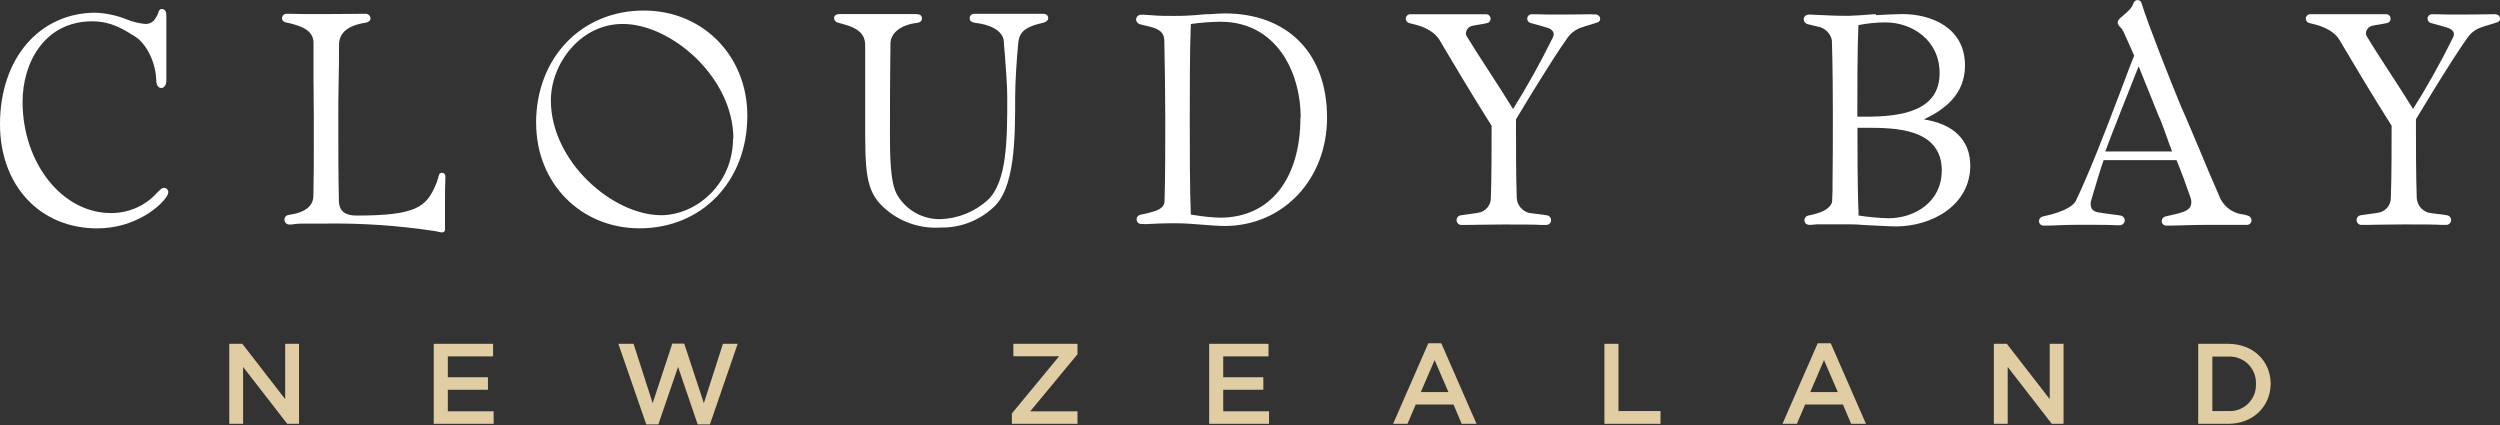 <?xml version="1.0" encoding="UTF-8"?> <svg xmlns="http://www.w3.org/2000/svg" width="300" height="51" viewBox="0 0 300 51" fill="none"><rect x="0" y="0" width="300" height="51" fill="#333333" stroke="none"/><g clip-path="url(#clip0_23_1049)"><path d="M190.992 1.71C190.36 1.71 188.959 1.746 187.565 1.746C186.171 1.746 185.05 1.746 184.331 1.71H183.864C183.787 1.702 183.709 1.71 183.635 1.735C183.561 1.76 183.494 1.8 183.437 1.853C183.381 1.906 183.336 1.971 183.307 2.043C183.278 2.115 183.264 2.193 183.268 2.271C183.273 2.388 183.318 2.501 183.395 2.591C183.472 2.681 183.576 2.742 183.692 2.766L184.245 2.917C184.719 3.047 185.265 3.197 185.682 3.334C185.832 3.367 185.972 3.431 186.096 3.521C186.22 3.612 186.323 3.726 186.401 3.858C186.435 3.965 186.447 4.077 186.436 4.189C186.425 4.3 186.391 4.408 186.336 4.505C184.893 7.444 183.3 10.308 181.565 13.084C179.912 10.368 177.254 6.438 175.989 4.318C175.936 4.216 175.909 4.103 175.909 3.988C175.909 3.873 175.936 3.759 175.989 3.657C176.046 3.524 176.133 3.406 176.243 3.311C176.352 3.217 176.482 3.148 176.622 3.111C176.923 3.039 177.168 3.003 177.441 2.96C177.714 2.917 178.023 2.867 178.439 2.773C178.558 2.752 178.666 2.69 178.744 2.599C178.823 2.507 178.868 2.391 178.871 2.271C178.874 2.193 178.861 2.115 178.832 2.043C178.802 1.971 178.758 1.906 178.701 1.853C178.645 1.8 178.577 1.76 178.503 1.735C178.43 1.71 178.351 1.702 178.274 1.71H177.821C176.988 1.71 175.156 1.71 173.611 1.71C171.922 1.71 170.37 1.71 169.666 1.71H169.293C169.215 1.702 169.136 1.71 169.062 1.735C168.988 1.76 168.92 1.8 168.863 1.853C168.806 1.906 168.761 1.971 168.731 2.043C168.701 2.115 168.687 2.192 168.689 2.271C168.7 2.393 168.75 2.508 168.831 2.6C168.913 2.692 169.022 2.755 169.142 2.781L169.321 2.824C170.04 2.989 171.922 3.42 172.756 4.821L173.309 5.755C174.638 7.997 176.456 11.065 178.993 15.096C178.993 17.611 178.993 21.017 178.906 23.719C178.916 24.158 178.764 24.586 178.479 24.921C178.195 25.256 177.797 25.475 177.362 25.537C176.966 25.608 176.643 25.651 176.277 25.695C175.91 25.738 175.608 25.781 175.235 25.845C175.113 25.875 175.004 25.942 174.924 26.038C174.844 26.133 174.797 26.252 174.789 26.377C174.784 26.458 174.796 26.54 174.825 26.616C174.853 26.692 174.897 26.762 174.954 26.82C175.011 26.878 175.079 26.924 175.155 26.954C175.23 26.984 175.312 26.998 175.393 26.995H175.881C176.715 26.995 178.439 26.938 180.437 26.938C182.434 26.938 184.173 26.938 185.014 26.995H185.524C185.669 27.001 185.812 26.953 185.923 26.859C186.035 26.765 186.107 26.634 186.126 26.489C186.145 26.345 186.109 26.199 186.026 26.08C185.942 25.961 185.817 25.877 185.675 25.845C185.294 25.774 184.885 25.723 184.497 25.68C184.109 25.637 183.778 25.594 183.448 25.537C183.06 25.431 182.715 25.209 182.458 24.9C182.201 24.592 182.045 24.212 182.011 23.812C181.917 21.06 181.917 17.345 181.917 14.32C182.564 13.207 184.856 9.477 186.358 7.135C187.241 5.77 187.615 5.224 188.125 4.498C188.471 4.018 188.94 3.641 189.483 3.406C190.08 3.183 190.424 3.082 190.733 2.996L191.244 2.838L191.459 2.766C191.732 2.687 192.02 2.601 192.02 2.285C192.02 1.969 191.782 1.724 191.387 1.724H191.05" fill="white"></path><path d="M43.722 1.653C42.695 1.653 41.143 1.689 39.117 1.689C37.09 1.689 35.524 1.689 34.561 1.653H34.439C34.362 1.644 34.284 1.653 34.21 1.677C34.136 1.702 34.069 1.742 34.012 1.796C33.955 1.849 33.911 1.914 33.882 1.986C33.852 2.058 33.839 2.135 33.843 2.213C33.843 2.443 34.015 2.623 34.303 2.687C36.659 3.169 37.622 3.88 37.622 5.166C37.622 6.452 37.622 7.969 37.622 9.477C37.622 10.986 37.658 12.675 37.658 14.248C37.658 14.967 37.658 15.786 37.658 16.627C37.658 18.833 37.658 21.326 37.608 23.302V23.395C37.608 23.891 37.608 25.407 34.59 25.795C34.464 25.817 34.349 25.882 34.265 25.979C34.181 26.076 34.133 26.199 34.13 26.327C34.126 26.407 34.139 26.488 34.167 26.563C34.195 26.638 34.239 26.707 34.295 26.765C34.351 26.823 34.418 26.869 34.492 26.9C34.566 26.93 34.646 26.946 34.727 26.945C34.877 26.945 35.057 26.945 35.265 26.902C35.474 26.859 35.855 26.837 36.257 26.83C37.184 26.83 38.075 26.83 38.93 26.83C43.334 26.763 47.737 27.058 52.093 27.714L52.438 27.778L52.718 27.843C52.819 27.87 52.923 27.887 53.027 27.893C53.112 27.893 53.194 27.869 53.265 27.822C53.308 27.789 53.343 27.746 53.366 27.698C53.39 27.649 53.402 27.595 53.401 27.541C53.401 27.239 53.401 26.823 53.401 26.32C53.401 25.817 53.401 25.091 53.401 24.552C53.401 22.986 53.401 22.318 53.444 21.398V21.197C53.448 21.134 53.439 21.071 53.418 21.012C53.397 20.953 53.364 20.898 53.322 20.852C53.278 20.808 53.225 20.776 53.166 20.756C53.108 20.737 53.046 20.731 52.985 20.739C52.923 20.747 52.865 20.77 52.814 20.804C52.763 20.839 52.72 20.884 52.69 20.938C52.69 21.01 52.445 21.836 52.302 22.145C51.159 24.854 49.931 25.867 42.767 25.867C41.423 25.867 40.741 25.335 40.669 24.243C40.597 21.455 40.597 17.151 40.597 14.263C40.597 12.826 40.597 11.245 40.64 9.693C40.683 8.141 40.683 6.711 40.683 5.382C40.683 3.945 41.746 3.047 43.845 2.73C44.211 2.673 44.434 2.493 44.455 2.249C44.463 2.178 44.455 2.106 44.433 2.038C44.41 1.97 44.374 1.907 44.326 1.854C44.263 1.787 44.186 1.734 44.1 1.699C44.015 1.664 43.922 1.648 43.83 1.653H43.722Z" fill="white"></path><path d="M299.023 1.71C298.398 1.71 296.989 1.746 295.595 1.746C294.201 1.746 293.081 1.746 292.369 1.71H291.902C291.825 1.702 291.747 1.71 291.673 1.735C291.599 1.76 291.532 1.8 291.475 1.853C291.418 1.906 291.374 1.971 291.345 2.043C291.316 2.115 291.302 2.193 291.306 2.271C291.311 2.388 291.355 2.5 291.43 2.589C291.505 2.679 291.608 2.741 291.723 2.766L292.276 2.917C292.757 3.047 293.296 3.197 293.713 3.334C293.861 3.37 294.001 3.434 294.125 3.524C294.248 3.614 294.352 3.728 294.431 3.859C294.466 3.965 294.477 4.078 294.465 4.19C294.453 4.301 294.417 4.409 294.36 4.505C292.912 7.444 291.312 10.305 289.567 13.077C287.907 10.361 285.256 6.467 283.991 4.311C283.938 4.209 283.911 4.096 283.911 3.981C283.911 3.866 283.938 3.752 283.991 3.65C284.048 3.517 284.135 3.399 284.245 3.304C284.354 3.21 284.484 3.141 284.623 3.104C284.925 3.032 285.17 2.996 285.435 2.953C285.701 2.91 286.017 2.86 286.441 2.766C286.56 2.745 286.668 2.683 286.746 2.592C286.825 2.5 286.869 2.384 286.872 2.263C286.876 2.185 286.863 2.107 286.833 2.034C286.803 1.962 286.758 1.896 286.701 1.843C286.643 1.79 286.575 1.749 286.5 1.725C286.426 1.701 286.347 1.693 286.269 1.703H285.823C284.983 1.703 283.158 1.703 281.613 1.703C279.917 1.703 278.365 1.703 277.668 1.703H277.287C277.21 1.696 277.133 1.705 277.059 1.73C276.986 1.755 276.919 1.796 276.863 1.849C276.806 1.902 276.762 1.966 276.732 2.038C276.703 2.109 276.689 2.186 276.691 2.263C276.701 2.386 276.75 2.502 276.832 2.594C276.914 2.686 277.023 2.749 277.144 2.774L277.323 2.817C278.042 2.982 279.924 3.413 280.751 4.814L281.304 5.748C282.633 7.99 284.451 11.058 286.995 15.089C286.995 17.604 286.995 21.01 286.901 23.712C286.912 24.151 286.761 24.58 286.476 24.916C286.191 25.251 285.792 25.469 285.356 25.529C284.968 25.601 284.638 25.644 284.279 25.687C283.919 25.73 283.603 25.774 283.237 25.838C283.114 25.865 283.004 25.932 282.923 26.028C282.843 26.124 282.796 26.245 282.791 26.37C282.786 26.451 282.798 26.533 282.827 26.609C282.855 26.685 282.899 26.755 282.956 26.813C283.013 26.871 283.081 26.917 283.157 26.947C283.232 26.977 283.313 26.991 283.395 26.988H283.883C284.71 26.988 286.434 26.93 288.432 26.93C290.429 26.93 292.175 26.93 293.016 26.988H293.526C293.671 26.994 293.814 26.946 293.925 26.852C294.037 26.758 294.109 26.627 294.128 26.482C294.147 26.338 294.111 26.192 294.028 26.073C293.944 25.953 293.819 25.87 293.677 25.838C293.289 25.767 292.887 25.716 292.499 25.673C292.111 25.63 291.78 25.587 291.45 25.529C291.061 25.425 290.715 25.204 290.457 24.895C290.2 24.586 290.045 24.206 290.012 23.805C289.912 21.053 289.912 17.338 289.912 14.313C290.566 13.199 292.851 9.47 294.352 7.128C295.243 5.763 295.61 5.217 296.12 4.491C296.461 4.006 296.928 3.624 297.471 3.384C298.067 3.162 298.412 3.061 298.714 2.975L299.231 2.817L299.447 2.745C299.72 2.666 300.007 2.58 300.007 2.263C300.007 1.947 299.77 1.703 299.368 1.703H299.03" fill="white"></path><path d="M144.913 1.689L144.374 1.732C143.197 1.856 142.015 1.916 140.832 1.911C139.977 1.911 139.086 1.911 138.173 1.825L137.275 1.768H136.937C136.856 1.764 136.776 1.778 136.701 1.808C136.626 1.838 136.558 1.883 136.501 1.94C136.444 1.998 136.4 2.066 136.371 2.142C136.342 2.217 136.33 2.298 136.334 2.378C136.35 2.508 136.405 2.629 136.493 2.725C136.58 2.822 136.695 2.889 136.822 2.917L137.375 3.054L137.943 3.19C139.201 3.499 139.696 3.959 139.718 4.843C139.775 7.487 139.833 11.36 139.833 14.335C139.833 17.101 139.833 21.276 139.747 24.078C139.747 24.796 139.272 25.192 137.957 25.515C137.598 25.617 137.234 25.699 136.865 25.759C136.741 25.782 136.627 25.845 136.541 25.938C136.456 26.032 136.403 26.151 136.391 26.277C136.384 26.354 136.393 26.433 136.419 26.506C136.444 26.58 136.485 26.647 136.539 26.704C136.593 26.76 136.658 26.805 136.731 26.834C136.803 26.863 136.881 26.876 136.959 26.873C137.298 26.904 137.64 26.904 137.979 26.873C138.611 26.823 139.502 26.808 140.451 26.794H141.263C142.125 26.794 143.246 26.88 144.331 26.966C145.416 27.053 146.285 27.117 146.953 27.117C153.959 27.117 159.247 21.527 159.247 14.119C159.247 6.402 154.534 1.609 146.953 1.609C146.515 1.609 145.775 1.66 144.913 1.717M156.05 14.119C156.05 21.412 152.457 26.119 146.429 26.119C145.466 26.094 144.505 26.003 143.555 25.846L142.901 25.752C142.772 22.993 142.772 17.467 142.772 14.342C142.772 11.216 142.772 5.655 142.901 2.881C144.079 2.714 145.267 2.623 146.458 2.608C153.104 2.608 156.079 8.558 156.079 14.105" fill="white"></path><path d="M256.515 0C256.411 0.006 256.311 0.041 256.226 0.102C256.142 0.164 256.078 0.248 256.04 0.345C255.796 0.927 255.667 1.107 254.718 1.918L254.646 1.983C254.359 2.213 254.122 2.429 254.122 2.702C254.13 2.801 254.158 2.898 254.205 2.985C254.252 3.073 254.317 3.15 254.395 3.212C254.573 3.379 254.717 3.579 254.819 3.801C255.185 4.584 255.537 5.425 255.904 6.23L256.105 6.689C255.775 7.444 255.387 8.5 254.747 10.196C254.488 10.914 254.201 11.633 253.906 12.409C252.584 15.894 250.644 20.902 249.085 24.128C248.913 24.466 248.194 25.335 245.119 25.982C244.999 26.01 244.891 26.076 244.812 26.171C244.733 26.265 244.687 26.383 244.68 26.506C244.676 26.585 244.688 26.665 244.717 26.738C244.747 26.811 244.792 26.878 244.849 26.932C244.907 26.986 244.976 27.027 245.051 27.051C245.126 27.076 245.206 27.084 245.284 27.074H245.708C246.426 27.074 247.648 26.974 249.444 26.974C251.514 26.974 253.231 26.974 253.964 27.031H254.359C254.441 27.032 254.522 27.017 254.597 26.985C254.673 26.954 254.741 26.908 254.798 26.849C254.855 26.791 254.9 26.721 254.93 26.645C254.959 26.569 254.973 26.488 254.97 26.406C254.962 26.28 254.914 26.16 254.832 26.065C254.75 25.969 254.64 25.902 254.517 25.874C254.172 25.809 253.799 25.766 253.396 25.716C252.994 25.666 252.412 25.601 251.859 25.493C251.691 25.484 251.527 25.438 251.378 25.36C251.23 25.282 251.099 25.173 250.996 25.041C250.917 24.854 250.877 24.654 250.877 24.451C250.877 24.249 250.917 24.049 250.996 23.862C251.528 22.059 252.074 20.227 252.433 19.213H261.185C261.774 20.651 262.342 22.195 262.845 23.668C262.923 23.849 262.963 24.043 262.963 24.24C262.963 24.436 262.923 24.631 262.845 24.811C262.629 25.184 262.083 25.465 261.106 25.687L259.841 25.975C259.722 26.007 259.616 26.076 259.538 26.171C259.459 26.266 259.412 26.383 259.403 26.506C259.4 26.584 259.413 26.662 259.442 26.735C259.471 26.807 259.516 26.872 259.572 26.926C259.629 26.98 259.696 27.021 259.77 27.046C259.843 27.072 259.922 27.081 259.999 27.074H260.481C261.3 27.074 263.003 26.981 265.144 26.981C267.063 26.981 268.536 26.981 269.204 26.981H269.577C269.656 26.989 269.735 26.98 269.809 26.955C269.884 26.93 269.952 26.89 270.01 26.836C270.067 26.782 270.112 26.716 270.141 26.643C270.171 26.57 270.185 26.492 270.181 26.413C270.174 26.295 270.13 26.181 270.057 26.087C269.984 25.994 269.885 25.925 269.771 25.889C269.572 25.819 269.368 25.764 269.161 25.723H269.067C268.44 25.636 267.848 25.378 267.356 24.977C266.865 24.577 266.492 24.05 266.279 23.453C265.439 21.556 264.648 19.652 263.88 17.805C263.161 16.152 262.486 14.45 261.724 12.775C260.431 9.657 257.736 2.838 256.967 0.331C256.936 0.24 256.879 0.161 256.801 0.105C256.724 0.048 256.632 0.017 256.536 0.014L256.515 0ZM259.18 14.198C259.676 15.412 260.179 16.986 260.653 18.172H252.635C253.26 16.433 255.66 10.419 256.637 7.954C257.355 9.758 258.225 11.92 259.152 14.198" fill="white"></path><path d="M225.115 1.71H224.813C223.75 1.804 222.658 1.875 221.939 1.897H221.35C220.215 1.897 219.022 1.832 218.232 1.796H218.16L217.355 1.753H217.046C216.965 1.75 216.885 1.764 216.81 1.794C216.735 1.823 216.666 1.868 216.61 1.926C216.553 1.983 216.509 2.052 216.48 2.127C216.451 2.203 216.438 2.283 216.442 2.364C216.458 2.495 216.514 2.617 216.603 2.714C216.692 2.81 216.809 2.877 216.938 2.903L217.484 3.039L218.052 3.176C218.484 3.233 218.887 3.424 219.205 3.722C219.523 4.019 219.741 4.409 219.827 4.836C219.92 7.81 219.942 11.655 219.942 13.164V14.313C219.942 16.533 219.942 19.293 219.906 21.714C219.906 22.576 219.906 23.402 219.855 24.128C219.855 24.617 219.209 25.292 218.066 25.601C217.714 25.708 217.357 25.796 216.996 25.867C216.872 25.89 216.759 25.953 216.675 26.047C216.59 26.14 216.539 26.259 216.529 26.384C216.529 26.751 216.715 26.952 217.132 26.988H217.29C217.412 26.988 217.628 26.938 218.109 26.916C218.476 26.916 218.972 26.916 219.403 26.916H221.558C222.047 26.916 222.801 26.916 223.671 27.002L225.884 27.11C226.523 27.146 227.113 27.168 227.536 27.168C231.848 27.168 236.432 24.617 236.432 19.875C236.432 16.835 234.456 14.881 230.863 14.328C233.277 13.185 235.8 11.382 235.8 7.861C235.8 3.305 231.747 1.689 228.277 1.689C227.558 1.689 226.394 1.753 225.144 1.818M232.753 8.78C232.753 13.408 228.003 14.004 223.865 14.004H222.88C222.88 11.13 222.88 5.698 223.01 3.011C224.075 2.8 225.157 2.692 226.243 2.687C229.484 2.687 232.753 4.843 232.753 8.78ZM233.004 20.514C233.004 24.2 229.793 26.19 226.617 26.19C225.413 26.159 224.213 26.049 223.024 25.86C223.024 25.601 223.024 24.969 222.988 24.674C222.902 21.922 222.895 17.597 222.895 15.334H223.879C227.299 15.334 233.019 15.334 233.019 20.507" fill="white"></path><path d="M64.337 14.773C64.337 21.958 69.668 27.398 76.746 27.398C84.262 27.398 89.68 21.714 89.68 13.882C89.68 6.697 84.341 1.265 77.263 1.265C69.755 1.265 64.33 6.948 64.33 14.773M87.962 16.627C87.962 22.131 83.507 25.824 79.34 25.824C73.534 25.824 66.105 19.4 66.105 12.043C66.105 7.695 69.611 2.874 74.727 2.874C80.547 2.874 88.005 9.283 88.005 16.648" fill="white"></path><path d="M109.935 1.689C108.907 1.689 107.355 1.689 105.329 1.689C103.303 1.689 101.787 1.689 100.853 1.689H100.738C100.149 1.689 100.084 2.041 100.084 2.199C100.101 2.326 100.157 2.445 100.244 2.539C100.332 2.633 100.447 2.697 100.572 2.723C100.989 2.831 101.09 2.86 101.514 2.996L101.665 3.039C103.626 3.65 103.82 4.699 103.82 5.432C103.82 6.79 103.82 8.306 103.82 9.873C103.82 11.439 103.82 12.941 103.82 14.284C103.82 20.514 103.82 22.842 106.033 24.883C106.951 25.732 108.032 26.385 109.211 26.801C110.389 27.218 111.641 27.389 112.888 27.304C115.164 27.349 117.372 26.53 119.067 25.012C121.819 22.749 121.819 16.605 121.819 11.669C121.819 9.822 122.013 7.056 122.179 5.245C122.294 3.995 122.782 3.269 125.117 2.745C125.319 2.702 125.786 2.558 125.786 2.17C125.786 2.055 125.743 1.66 125.168 1.66H125.024C124.076 1.66 123.012 1.66 121.165 1.66C119.319 1.66 117.939 1.66 117.041 1.66H116.933C116.859 1.653 116.783 1.661 116.712 1.686C116.641 1.71 116.576 1.75 116.521 1.802C116.467 1.853 116.424 1.916 116.396 1.986C116.368 2.056 116.355 2.131 116.359 2.206C116.359 2.68 116.941 2.738 117.127 2.759C118.608 2.917 120.368 3.593 120.461 4.972C120.461 5.317 120.519 5.777 120.562 6.302C120.691 7.968 120.871 10.239 120.871 11.669C120.871 16.648 120.871 21.8 118.528 24.006C116.97 25.417 114.961 26.229 112.859 26.298C111.82 26.319 110.794 26.064 109.885 25.559C108.976 25.054 108.218 24.317 107.686 23.424C106.795 21.987 106.795 18.466 106.795 15.908C106.795 14.471 106.795 9.628 106.852 5.949V5.748C106.852 5.583 106.852 5.425 106.852 5.267C106.852 3.952 108.11 2.968 110.057 2.745C110.287 2.745 110.639 2.558 110.639 2.227C110.639 2.033 110.567 1.71 110.043 1.71L109.935 1.689Z" fill="white"></path><path d="M19.019 1.495C18.931 1.727 18.818 1.948 18.682 2.156C18.561 2.383 18.378 2.572 18.154 2.7C17.93 2.827 17.674 2.887 17.417 2.874C16.659 2.801 15.916 2.617 15.211 2.328C14.026 1.857 12.771 1.585 11.496 1.523C4.728 1.523 0 7.02 0 14.895C0 22.274 4.8 27.405 11.669 27.405C16.21 27.405 19.3 24.753 20.011 23.553C20.118 23.403 20.182 23.227 20.198 23.043C20.192 22.905 20.133 22.775 20.032 22.681C19.931 22.587 19.797 22.536 19.659 22.54C19.436 22.54 19.235 22.741 18.876 23.101C18.177 23.886 17.317 24.512 16.355 24.938C15.393 25.363 14.351 25.577 13.3 25.565C7.466 25.565 2.709 19.573 2.709 12.215C2.709 7.58 5.303 2.558 11.08 2.558C13.451 2.558 14.996 3.643 16.188 4.369C17.381 5.094 18.682 7.185 18.754 9.686C18.754 10.21 19.012 10.562 19.357 10.562C19.702 10.562 19.961 10.181 19.961 9.679C19.961 9.477 19.961 7.415 19.961 5.475C19.961 3.744 19.961 2.105 19.961 1.962C19.961 1.631 19.961 1.085 19.4 1.085C19.142 1.085 19.063 1.308 18.991 1.495" fill="white"></path><path d="M34.224 47.897L29.079 41.258H27.512V50.858H29.172V44.032L34.468 50.858H35.883V41.258H34.224V47.897Z" fill="#E0CDA3"></path><path d="M53.739 46.769H58.553V45.267H53.739V42.767H59.171V41.258H52.05V50.858H59.236V49.356H53.739V46.769Z" fill="#E0CDA3"></path><path d="M84.463 48.379L82.106 41.229H80.676L78.32 48.379L76.028 41.258H74.202L77.551 50.929H79.002L81.366 44.031L83.723 50.929H85.189L88.523 41.258H86.755L84.463 48.379Z" fill="#E0CDA3"></path><path d="M121.604 42.752H127.093L121.424 49.614V50.858H129.299V49.363H123.623L129.299 42.508V41.258H121.604V42.752Z" fill="#E0CDA3"></path><path d="M146.788 46.769H151.602V45.267H146.788V42.767H152.22V41.258H145.1V50.858H152.285V49.356H146.788V46.769Z" fill="#E0CDA3"></path><path d="M171.398 41.193L167.173 50.857H168.897L169.889 48.544H174.423L175.4 50.857H177.182L172.957 41.193H171.398ZM170.5 47.049L172.152 43.205L173.812 47.049H170.5Z" fill="#E0CDA3"></path><path d="M194.218 41.258H192.53V50.858H199.262V49.327H194.218V41.258Z" fill="#E0CDA3"></path><path d="M218.124 41.193L213.899 50.857H215.63L216.615 48.544H221.156L222.133 50.857H223.915L219.69 41.193H218.124ZM217.233 47.049L218.878 43.205L220.538 47.049H217.233Z" fill="#E0CDA3"></path><path d="M245.967 47.897L240.822 41.258H239.263V50.858H240.923V44.032L246.211 50.858H247.626V41.258H245.967V47.897Z" fill="#E0CDA3"></path><path d="M267.379 41.258H263.786V50.858H267.379C270.361 50.858 272.408 48.803 272.48 46.144V45.986C272.437 43.291 270.361 41.258 267.379 41.258ZM270.713 46.086C270.729 46.524 270.653 46.961 270.49 47.367C270.326 47.774 270.08 48.142 269.766 48.447C269.451 48.753 269.077 48.989 268.665 49.14C268.254 49.292 267.816 49.355 267.379 49.327H265.482V42.796H267.379C267.817 42.769 268.257 42.835 268.668 42.989C269.08 43.142 269.455 43.38 269.769 43.688C270.083 43.995 270.329 44.364 270.492 44.773C270.654 45.181 270.73 45.619 270.713 46.058V46.086Z" fill="#E0CDA3"></path></g><defs><clipPath id="clip0_23_1049"><rect width="300" height="50.929" fill="white"></rect></clipPath></defs></svg> 